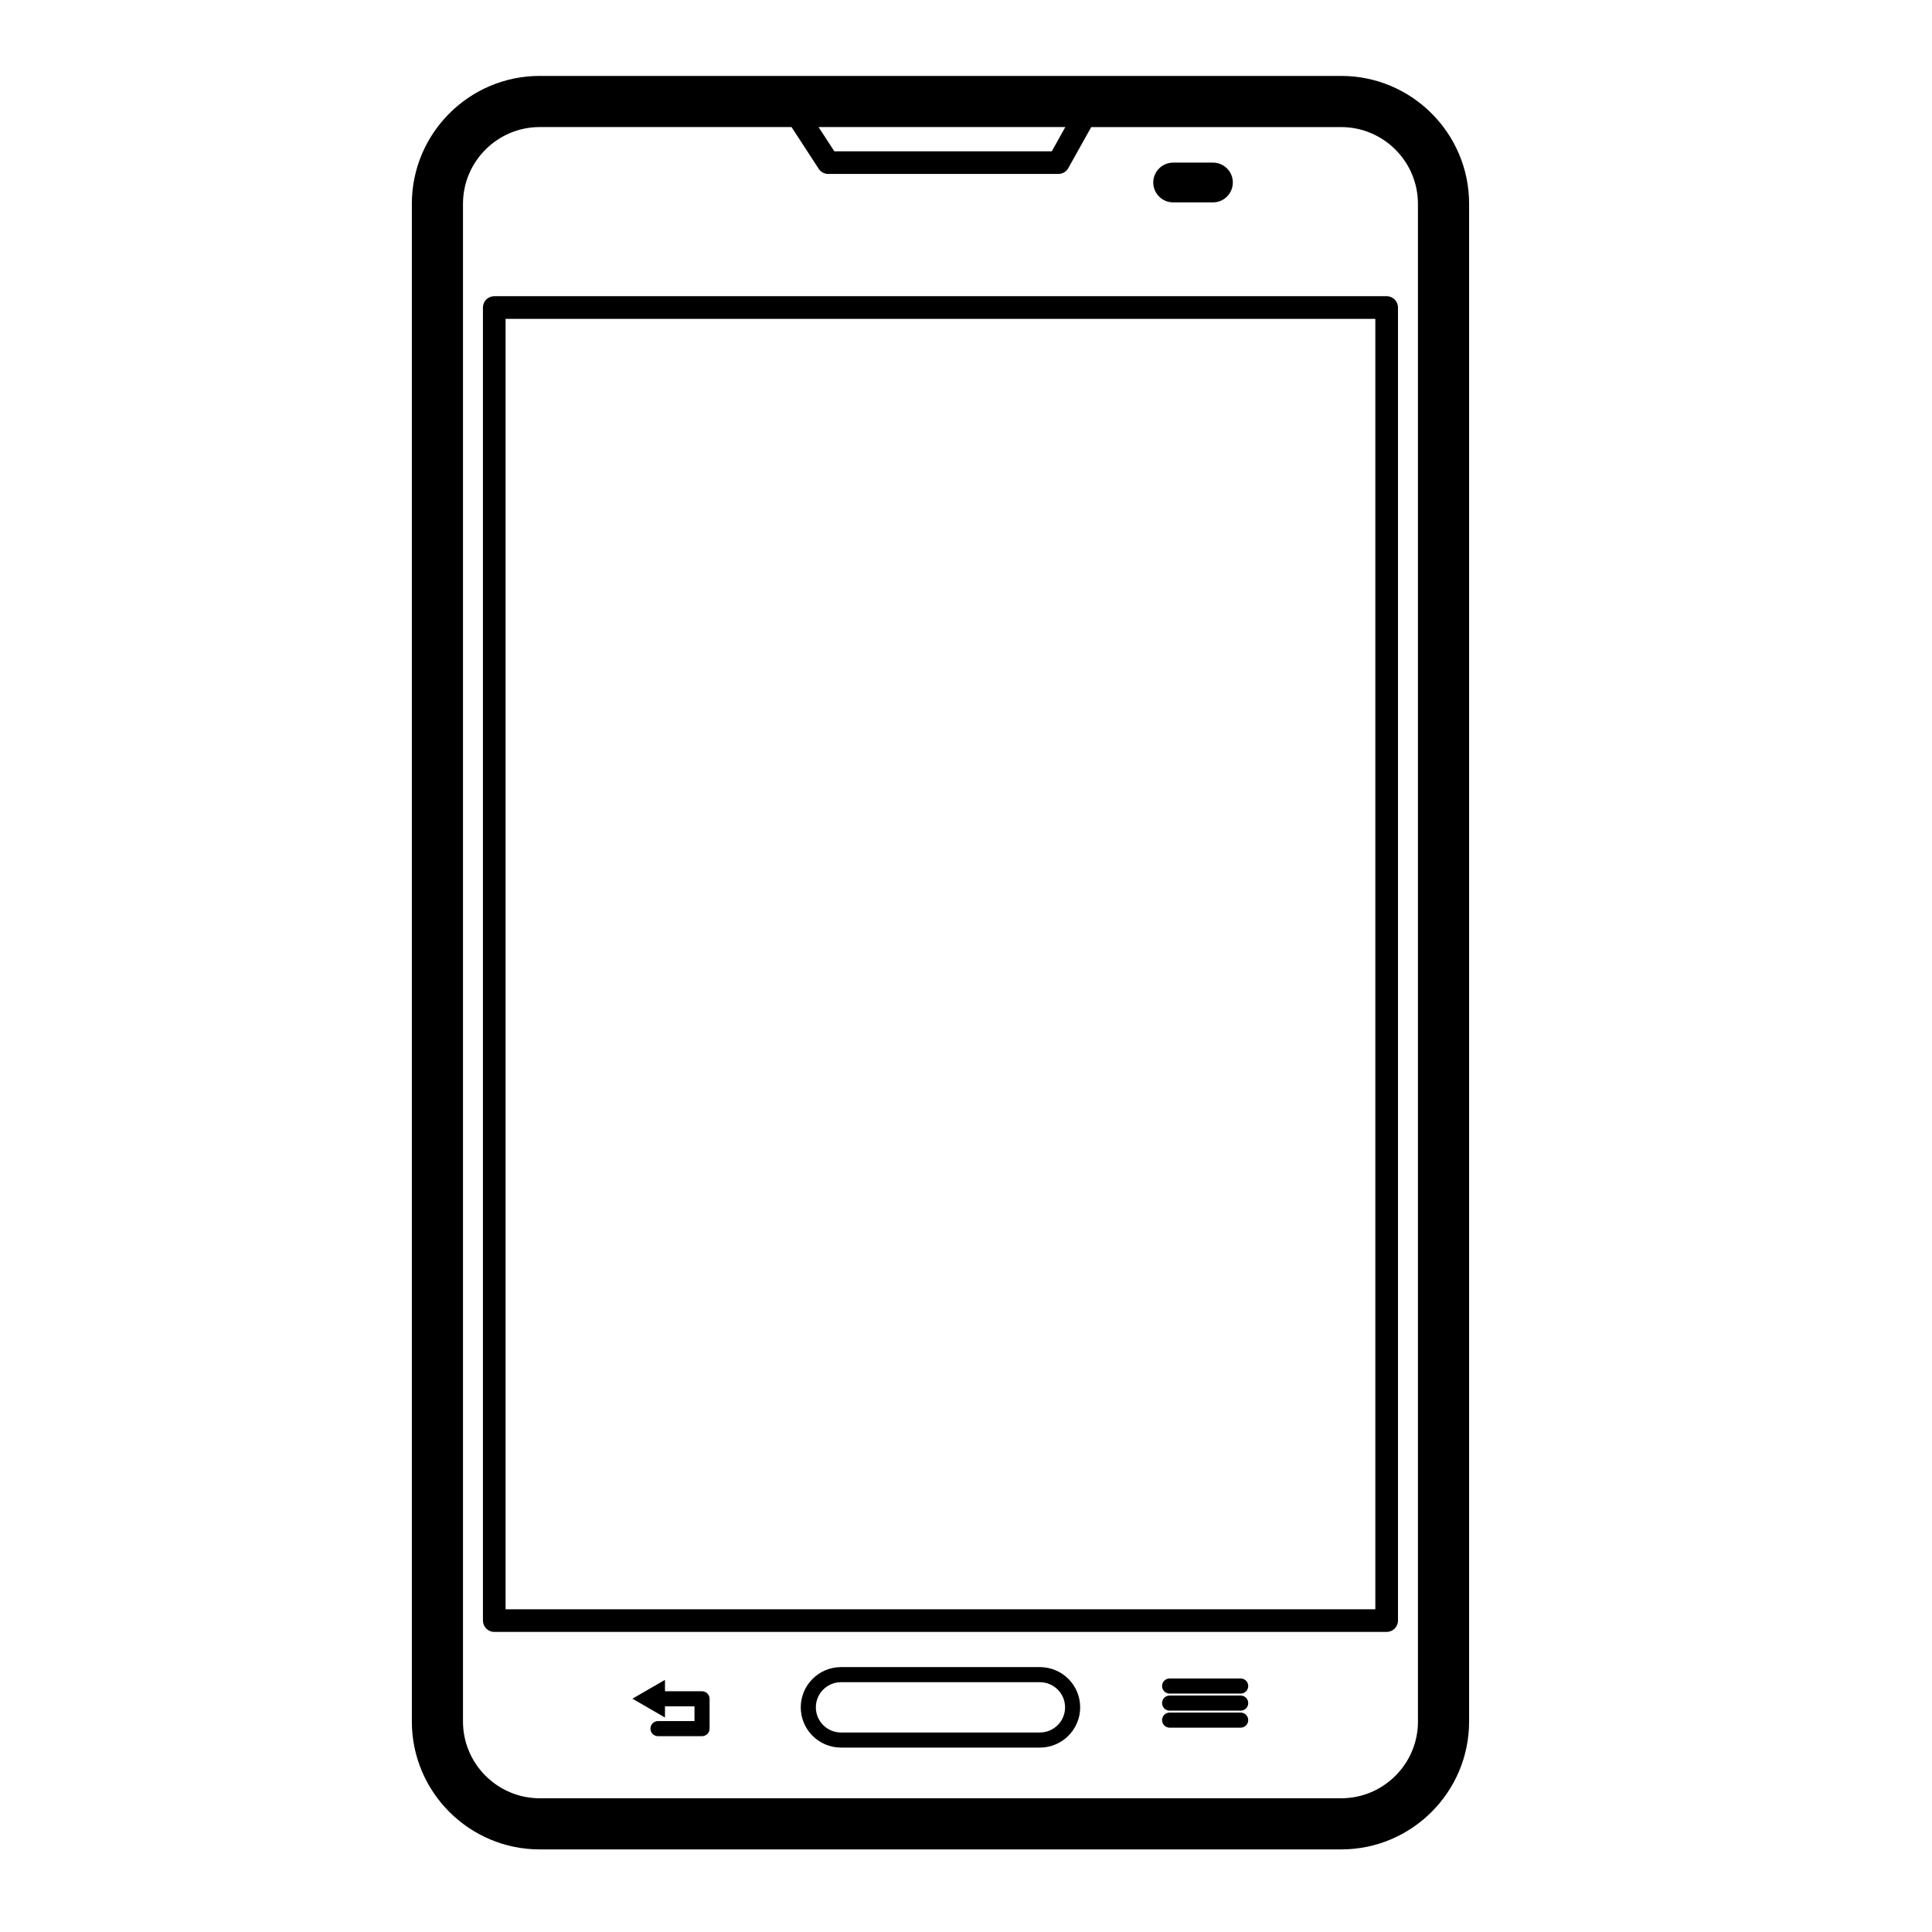 <?xml version="1.0" encoding="iso-8859-1"?>
<!-- Generator: Adobe Illustrator 17.1.0, SVG Export Plug-In . SVG Version: 6.00 Build 0)  -->
<!DOCTYPE svg PUBLIC "-//W3C//DTD SVG 1.1//EN" "http://www.w3.org/Graphics/SVG/1.1/DTD/svg11.dtd">
<svg version="1.1" id="Capa_1" xmlns="http://www.w3.org/2000/svg" xmlns:xlink="http://www.w3.org/1999/xlink" x="0px" y="0px"
	 viewBox="0 0 64 64" style="enable-background:new 0 0 64 64;" xml:space="preserve">
<g>
	<path d="M44.43,2.515H17.879c-2.336,0-4.236,1.901-4.236,4.236v50.277c0,2.335,1.9,4.236,4.236,4.236H44.43
		c2.336,0,4.236-1.901,4.236-4.236V6.751C48.666,4.416,46.766,2.515,44.43,2.515z M35.29,4.209l-0.448,0.803h-7.204l-0.523-0.803
		H35.29z M46.972,57.028c0,1.4-1.141,2.542-2.542,2.542H17.879c-1.401,0-2.542-1.142-2.542-2.542V6.751
		c0-1.4,1.141-2.542,2.542-2.542h8.342l0.899,1.382c0.069,0.107,0.188,0.171,0.314,0.171h7.627c0.136,0,0.261-0.073,0.327-0.192
		l0.76-1.36h8.281c1.401,0,2.542,1.142,2.542,2.542V57.028z"/>
	<path d="M45.935,9.812H16.373c-0.207,0-0.375,0.168-0.375,0.375v43.497c0,0.207,0.168,0.375,0.375,0.375h29.562
		c0.207,0,0.375-0.168,0.375-0.375V10.188C46.31,9.98,46.143,9.812,45.935,9.812z M45.56,53.31H16.748V10.562H45.56V53.31z"/>
	<path d="M38.863,6.704h1.318c0.364,0,0.658-0.295,0.658-0.659c0-0.363-0.294-0.658-0.658-0.658h-1.318
		c-0.364,0-0.66,0.295-0.66,0.658C38.203,6.409,38.499,6.704,38.863,6.704z"/>
	<path d="M34.449,55.225h-6.591c-0.734,0-1.332,0.598-1.332,1.333c0,0.735,0.598,1.333,1.332,1.333h6.591
		c0.735,0,1.333-0.598,1.333-1.333C35.782,55.822,35.185,55.225,34.449,55.225z M34.449,57.391h-6.591
		c-0.459,0-0.832-0.374-0.832-0.833c0-0.459,0.373-0.833,0.832-0.833h6.591c0.459,0,0.833,0.374,0.833,0.833
		C35.282,57.017,34.908,57.391,34.449,57.391z"/>
	<path d="M23.256,56.025h-1.228v-0.377l-1.079,0.623l1.079,0.624v-0.37h0.978v0.488h-1.209c-0.138,0-0.25,0.112-0.25,0.25
		s0.112,0.25,0.25,0.25h1.459c0.138,0,0.25-0.112,0.25-0.25v-0.988C23.506,56.138,23.394,56.025,23.256,56.025z"/>
	<path d="M41.099,55.602h-2.354c-0.138,0-0.25,0.112-0.25,0.25s0.112,0.25,0.25,0.25h2.354c0.138,0,0.25-0.112,0.25-0.25
		S41.236,55.602,41.099,55.602z"/>
	<path d="M41.099,56.167h-2.354c-0.138,0-0.25,0.112-0.25,0.25s0.112,0.25,0.25,0.25h2.354c0.138,0,0.25-0.112,0.25-0.25
		S41.236,56.167,41.099,56.167z"/>
	<path d="M41.099,56.731h-2.354c-0.138,0-0.25,0.112-0.25,0.25c0,0.138,0.112,0.25,0.25,0.25h2.354c0.138,0,0.25-0.112,0.25-0.25
		C41.349,56.844,41.236,56.731,41.099,56.731z"/>
</g>
</svg>
